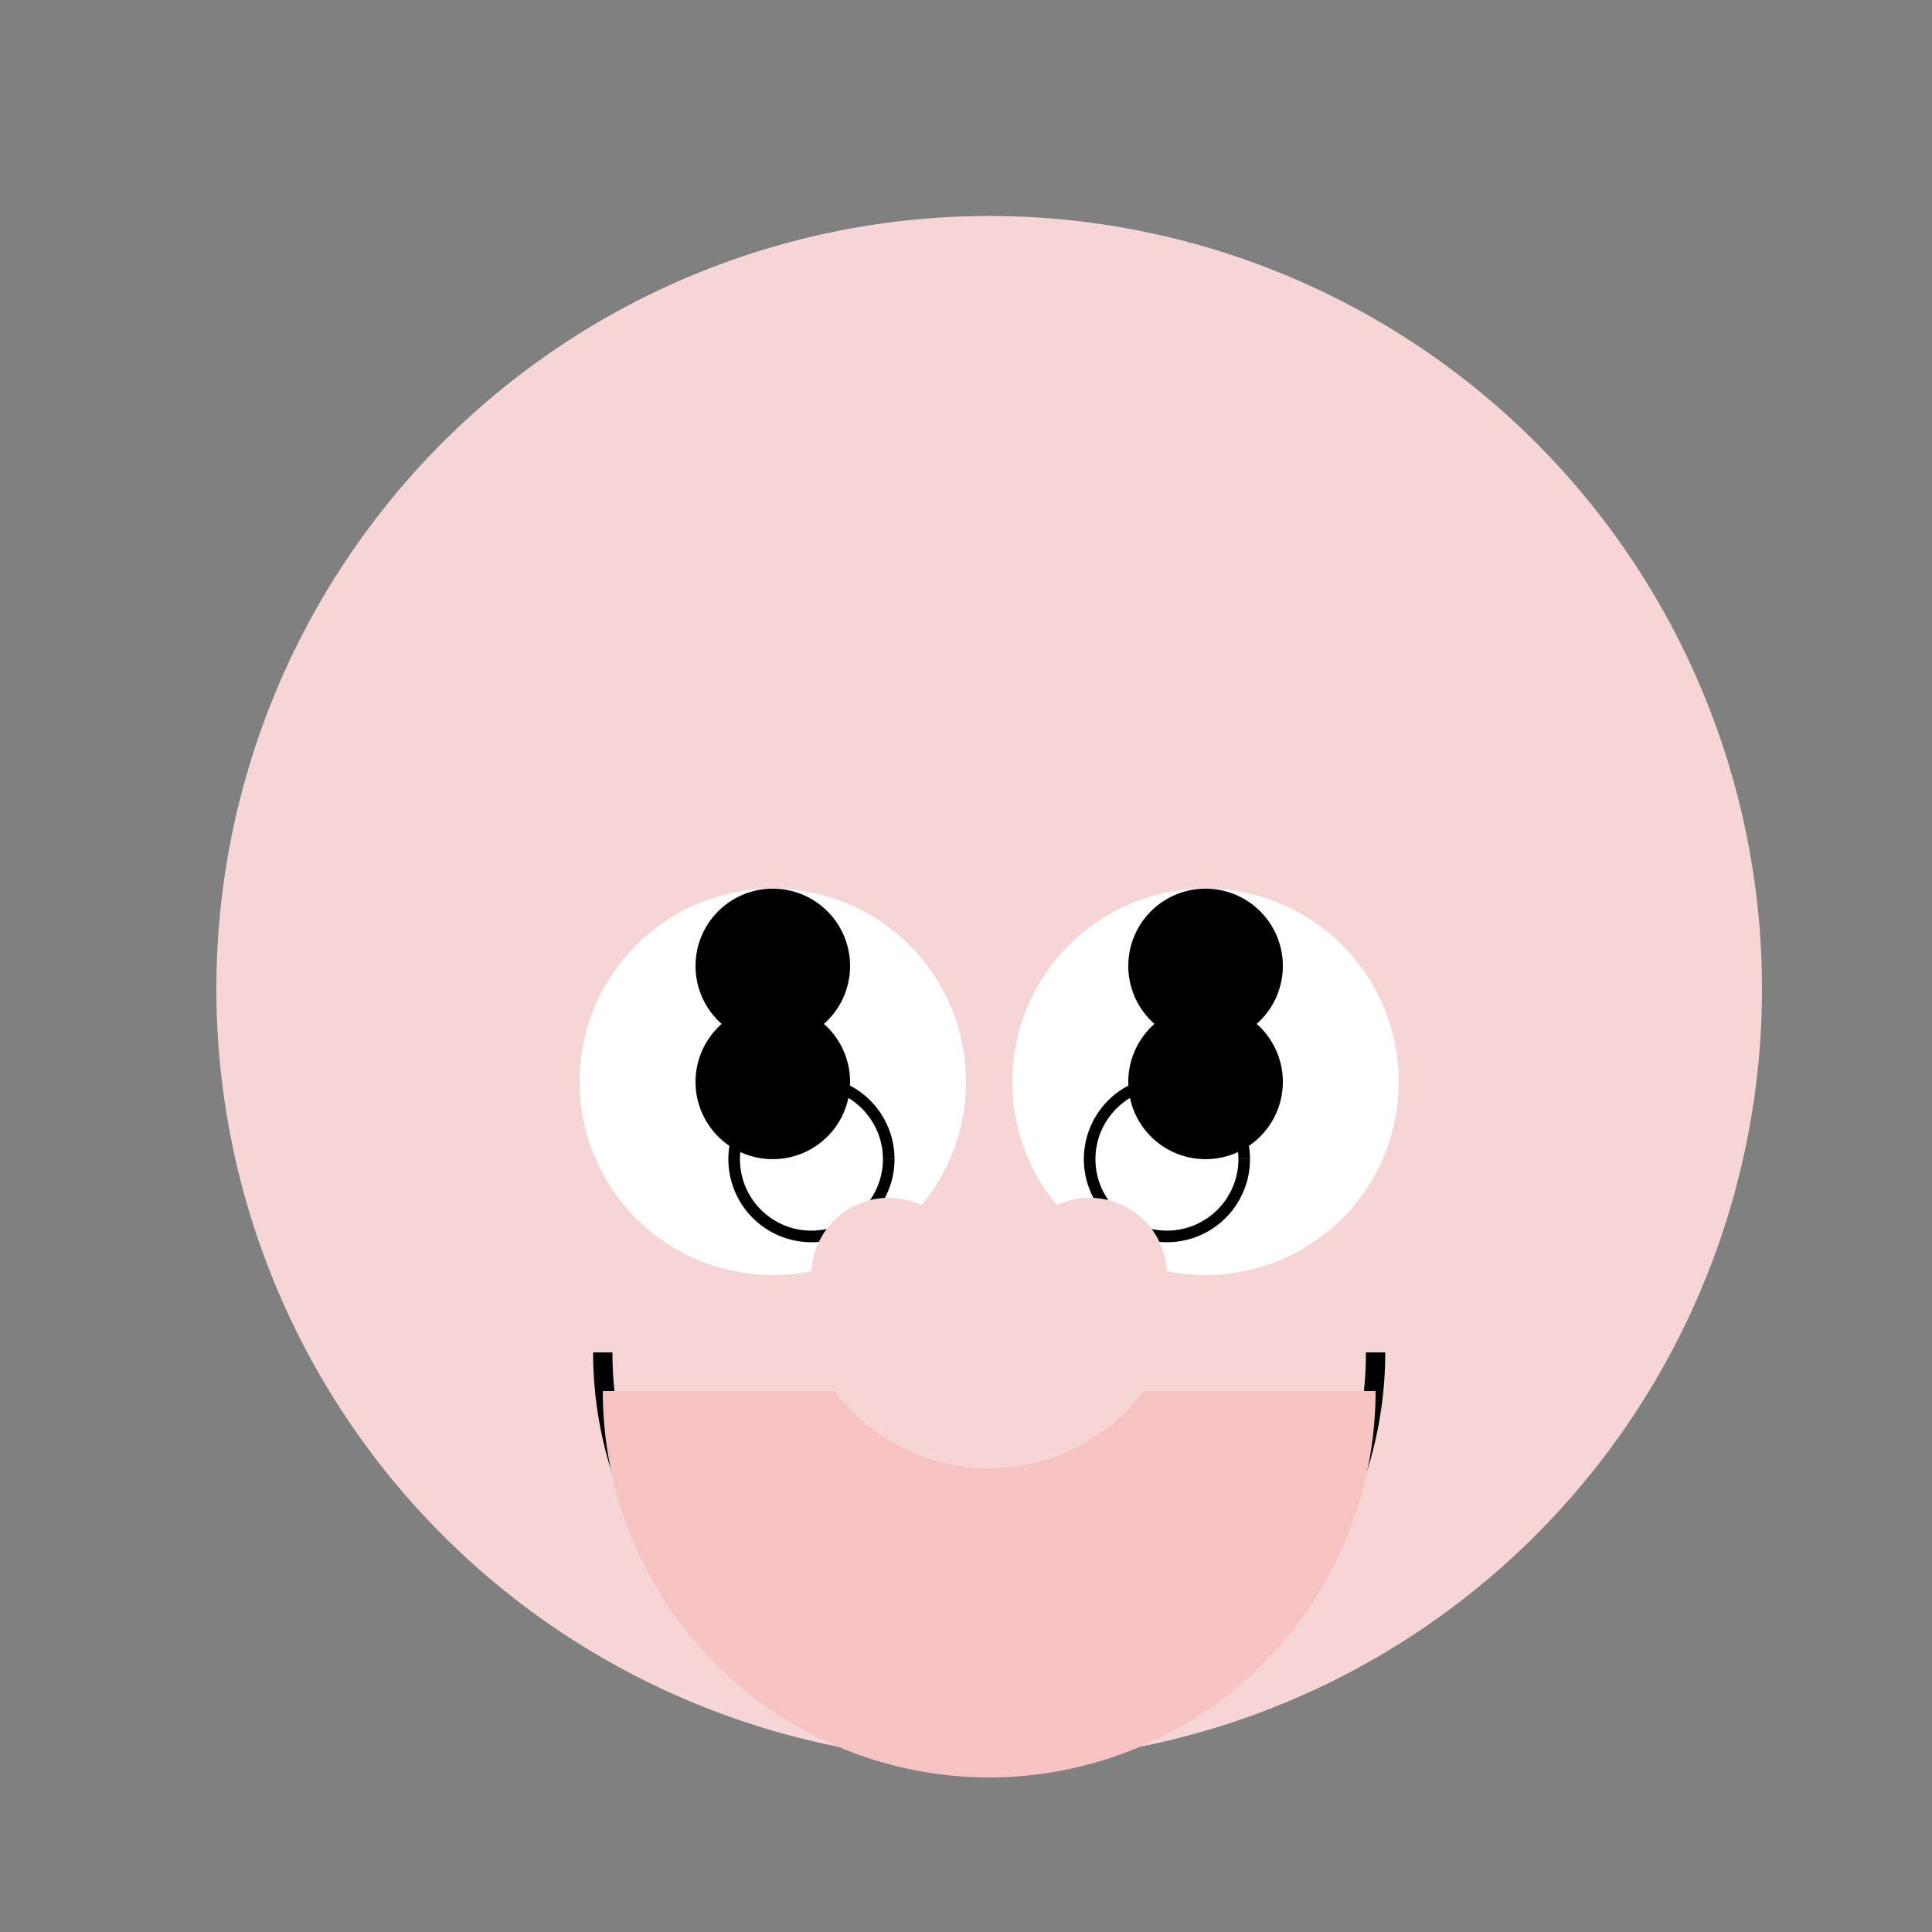 <!--

Generated by DrawGPT.
Free, open source, AI generated images in SVG, PNG, and HTML Canvas format.
https://drawgpt.ai

Created: 2023-09-26T18:44:15.753Z
Link: https://drawgpt.ai/prompt/54436/

-->
<svg xmlns="http://www.w3.org/2000/svg" xmlns:xlink="http://www.w3.org/1999/xlink" width="500" height="500"><rect width="100%" height="100%" fill="#808080" stroke="none"/><defs/><g><path fill="#F6D5D5" stroke="none" paint-order="stroke fill markers" d=" M 456 256 A 200 200 0 1 1 456 255.8"/><path fill="#F6D5D5" stroke="none" paint-order="stroke fill markers" d=" M 230 200 A 80 80 0 1 1 230 199.92"/><path fill="#F6D5D5" stroke="none" paint-order="stroke fill markers" d=" M 442 200 A 80 80 0 1 1 442 199.92"/><path fill="#FFFFFF" stroke="none" paint-order="stroke fill markers" d=" M 250 280 A 50 50 0 1 1 250 279.95"/><path fill="#FFFFFF" stroke="none" paint-order="stroke fill markers" d=" M 362 280 A 50 50 0 1 1 362 279.95"/><path fill="#000000" stroke="none" paint-order="stroke fill markers" d=" M 220 280 A 20 20 0 1 1 220 279.98"/><path fill="#000000" stroke="none" paint-order="stroke fill markers" d=" M 332 280 A 20 20 0 1 1 332 279.98"/><path fill="none" stroke="#000000" paint-order="fill stroke markers" d=" M 356 350 A 100 100 0 0 1 156 350" stroke-miterlimit="10" stroke-width="5" stroke-dasharray=""/><path fill="#F6C2C2" stroke="none" paint-order="stroke fill markers" d=" M 356 360 A 100 100 0 0 1 156 360"/><path fill="#000000" stroke="none" paint-order="stroke fill markers" d=" M 220 250 A 20 20 0 1 1 220 249.98"/><path fill="#000000" stroke="none" paint-order="stroke fill markers" d=" M 332 250 A 20 20 0 1 1 332 249.98"/><path fill="#F6D5D5" stroke="none" paint-order="stroke fill markers" d=" M 306 330 A 50 50 0 0 1 206 330"/><path fill="none" stroke="#000000" paint-order="fill stroke markers" d=" M 230 300 A 20 20 0 1 1 230 299.98" stroke-miterlimit="10" stroke-width="3" stroke-dasharray=""/><path fill="none" stroke="#000000" paint-order="fill stroke markers" d=" M 322 300 A 20 20 0 1 1 322 299.98" stroke-miterlimit="10" stroke-width="3" stroke-dasharray=""/><path fill="#F6D5D5" stroke="none" paint-order="stroke fill markers" d=" M 250 330 A 20 20 0 1 1 250 329.98"/><path fill="#F6D5D5" stroke="none" paint-order="stroke fill markers" d=" M 302 330 A 20 20 0 1 1 302 329.98"/></g></svg>
